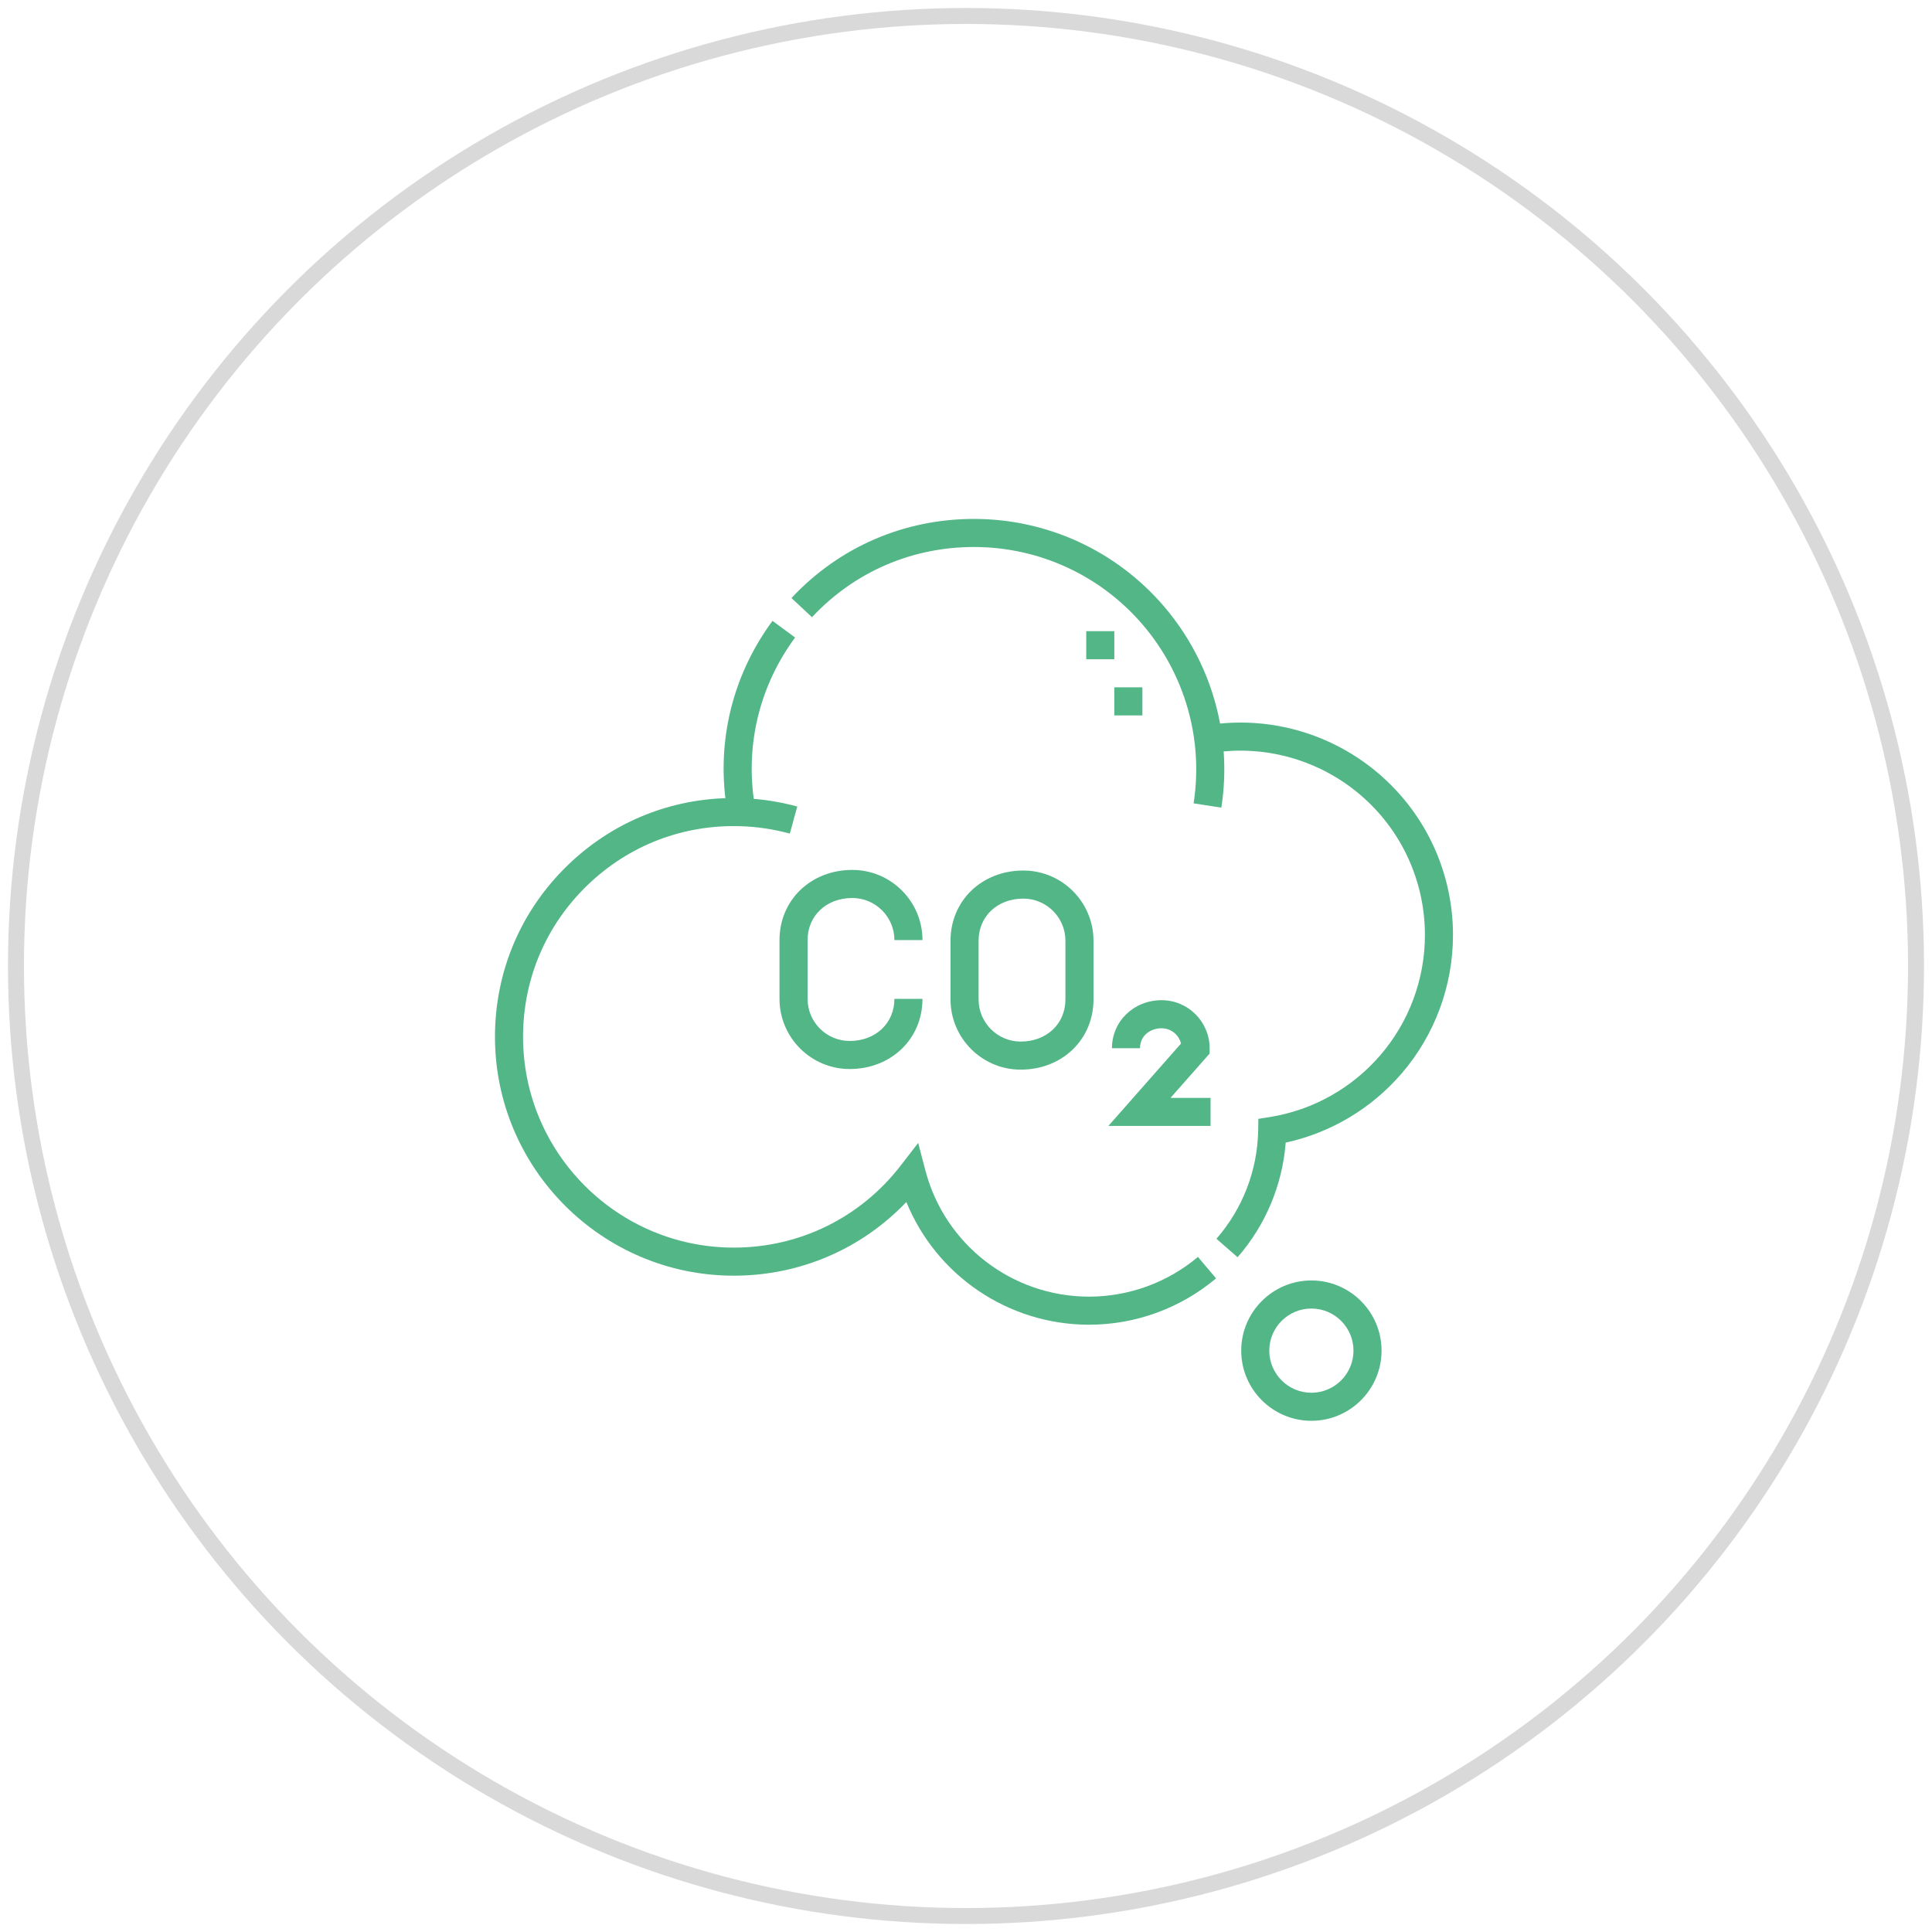 <?xml version="1.0" encoding="utf-8"?>
<!-- Generator: Adobe Illustrator 17.0.0, SVG Export Plug-In . SVG Version: 6.00 Build 0)  -->
<!DOCTYPE svg PUBLIC "-//W3C//DTD SVG 1.1//EN" "http://www.w3.org/Graphics/SVG/1.1/DTD/svg11.dtd">
<svg version="1.1" id="Layer_1" xmlns="http://www.w3.org/2000/svg" xmlns:xlink="http://www.w3.org/1999/xlink" x="0px" y="0px"
	 width="121px" height="121px" viewBox="0 0 121 121" enable-background="new 0 0 121 121" xml:space="preserve">
<g>
	<defs>
		<circle id="SVGID_1_" cx="60.5" cy="60.5" r="60"/>
	</defs>
	<clipPath id="SVGID_2_">
		<use xlink:href="#SVGID_1_"  overflow="visible"/>
	</clipPath>
	<g clip-path="url(#SVGID_2_)">
		<defs>
			<rect id="SVGID_3_" x="-390" y="-2482.5" width="1920" height="3295"/>
		</defs>
		<clipPath id="SVGID_4_">
			<use xlink:href="#SVGID_3_"  overflow="visible"/>
		</clipPath>
		<g clip-path="url(#SVGID_4_)" enable-background="new    ">
			<g>
				<defs>
					<rect id="SVGID_5_" y="0.5" width="121" height="120"/>
				</defs>
				<clipPath id="SVGID_6_">
					<use xlink:href="#SVGID_5_"  overflow="visible"/>
				</clipPath>
				<g clip-path="url(#SVGID_6_)">
					<defs>
						<rect id="SVGID_7_" y="0.5" width="121" height="120"/>
					</defs>
					<clipPath id="SVGID_8_">
						<use xlink:href="#SVGID_7_"  overflow="visible"/>
					</clipPath>
					
						<circle clip-path="url(#SVGID_8_)" fill="none" stroke="#D8D9D8" stroke-width="2" stroke-miterlimit="10" cx="60.5" cy="60.5" r="60"/>
				</g>
			</g>
		</g>
	</g>
</g>
<g>
	<defs>
		<path id="SVGID_9_" d="M86.318,48.428c-2.76-2.345-6.327-3.457-9.905-3.112c-0.5-2.683-1.699-5.221-3.521-7.347
			C69.914,34.493,65.579,32.5,61,32.5c-4.384,0-8.443,1.759-11.431,4.954l1.284,1.201c2.651-2.836,6.255-4.397,10.147-4.397
			c4.065,0,7.913,1.77,10.557,4.855c2.655,3.098,3.821,7.18,3.198,11.2l1.737,0.269c0.182-1.176,0.229-2.357,0.145-3.521
			c3.087-0.283,6.161,0.683,8.543,2.707c2.581,2.194,4.062,5.398,4.062,8.79c0,2.762-0.99,5.434-2.789,7.525
			c-1.78,2.069-4.236,3.445-6.915,3.874l-0.726,0.117l-0.013,0.735c-0.046,2.492-0.974,4.897-2.614,6.774l1.323,1.157
			c1.755-2.007,2.811-4.534,3.014-7.18c2.812-0.61,5.37-2.13,7.263-4.331C89.858,64.82,91,61.74,91,58.558
			C91,54.649,89.293,50.957,86.318,48.428z"/>
	</defs>
	<clipPath id="SVGID_10_">
		<use xlink:href="#SVGID_9_"  overflow="visible"/>
	</clipPath>
	<g clip-path="url(#SVGID_10_)">
		<defs>
			<rect id="SVGID_11_" x="-390" y="-2482.5" width="1920" height="3295"/>
		</defs>
		<clipPath id="SVGID_12_">
			<use xlink:href="#SVGID_11_"  overflow="visible"/>
		</clipPath>
		<rect x="44.569" y="27.5" clip-path="url(#SVGID_12_)" fill="#52B687" width="51.431" height="56.24"/>
	</g>
</g>
<g>
	<defs>
		<path id="SVGID_13_" d="M68.206,81.208c-4.814,0-9.028-3.248-10.248-7.898l-0.453-1.729l-1.093,1.415
			c-2.522,3.267-6.333,5.141-10.454,5.141c-7.279,0-13.2-5.921-13.2-13.2c0-3.612,1.429-6.982,4.024-9.489
			c2.599-2.512,6.023-3.828,9.638-3.702c1.033,0.035,2.058,0.191,3.046,0.462l0.465-1.695c-0.887-0.243-1.801-0.405-2.725-0.481
			c-0.485-3.596,0.423-7.16,2.59-10.106l-1.416-1.041c-2.385,3.241-3.416,7.148-2.951,11.104c-3.705,0.126-7.177,1.594-9.868,4.195
			C32.62,57.025,31,60.845,31,64.937c0,8.248,6.71,14.958,14.958,14.958c4.135,0,7.993-1.664,10.807-4.615
			c1.872,4.595,6.371,7.686,11.441,7.686c2.908,0,5.733-1.031,7.954-2.902l-1.133-1.344C73.123,80.324,70.7,81.208,68.206,81.208z"
			/>
	</defs>
	<clipPath id="SVGID_14_">
		<use xlink:href="#SVGID_13_"  overflow="visible"/>
	</clipPath>
	<g clip-path="url(#SVGID_14_)">
		<defs>
			<rect id="SVGID_15_" x="-390" y="-2482.5" width="1920" height="3295"/>
		</defs>
		<clipPath id="SVGID_16_">
			<use xlink:href="#SVGID_15_"  overflow="visible"/>
		</clipPath>
		<rect x="26" y="33.885" clip-path="url(#SVGID_16_)" fill="#52B687" width="55.16" height="54.081"/>
	</g>
</g>
<g>
	<defs>
		<path id="SVGID_17_" d="M82.131,87.227c-1.454,0-2.637-1.183-2.637-2.637c0-1.454,1.183-2.637,2.637-2.637
			c1.454,0,2.637,1.183,2.637,2.637C84.768,86.044,83.585,87.227,82.131,87.227z M82.131,80.195c-2.423,0-4.394,1.972-4.394,4.395
			c0,2.423,1.971,4.394,4.394,4.394c2.423,0,4.395-1.971,4.395-4.394C86.526,82.167,84.554,80.195,82.131,80.195z"/>
	</defs>
	<clipPath id="SVGID_18_">
		<use xlink:href="#SVGID_17_"  overflow="visible"/>
	</clipPath>
	<g clip-path="url(#SVGID_18_)">
		<defs>
			<rect id="SVGID_19_" x="-390" y="-2482.5" width="1920" height="3295"/>
		</defs>
		<clipPath id="SVGID_20_">
			<use xlink:href="#SVGID_19_"  overflow="visible"/>
		</clipPath>
		<rect x="72.737" y="75.195" clip-path="url(#SVGID_20_)" fill="#52B687" width="18.789" height="18.789"/>
	</g>
</g>
<g>
	<defs>
		<path id="SVGID_21_" d="M71.398,65.651c0-0.822,0.68-1.251,1.351-1.251c0.589,0,1.085,0.409,1.217,0.958l-4.549,5.159h6.4v-1.758
			H73.31l2.448-2.776v-0.332c0-1.66-1.349-3.009-3.008-3.009c-1.744,0-3.109,1.321-3.109,3.009H71.398z"/>
	</defs>
	<clipPath id="SVGID_22_">
		<use xlink:href="#SVGID_21_"  overflow="visible"/>
	</clipPath>
	<g clip-path="url(#SVGID_22_)">
		<defs>
			<rect id="SVGID_23_" x="-390" y="-2482.5" width="1920" height="3295"/>
		</defs>
		<clipPath id="SVGID_24_">
			<use xlink:href="#SVGID_23_"  overflow="visible"/>
		</clipPath>
		<rect x="64.417" y="57.642" clip-path="url(#SVGID_24_)" fill="#52B687" width="16.4" height="17.875"/>
	</g>
</g>
<g>
	<defs>
		<path id="SVGID_25_" d="M66.727,62.596c0,1.528-1.178,2.637-2.801,2.637c-1.454,0-2.637-1.183-2.637-2.637v-3.68
			c0-1.528,1.178-2.637,2.802-2.637c1.454,0,2.636,1.183,2.636,2.637V62.596z M64.091,54.521c-2.6,0-4.56,1.889-4.56,4.395v3.68
			c0,2.423,1.972,4.395,4.395,4.395c2.599,0,4.559-1.89,4.559-4.395v-3.68C68.485,56.493,66.514,54.521,64.091,54.521z"/>
	</defs>
	<clipPath id="SVGID_26_">
		<use xlink:href="#SVGID_25_"  overflow="visible"/>
	</clipPath>
	<g clip-path="url(#SVGID_26_)">
		<defs>
			<rect id="SVGID_27_" x="-390" y="-2482.5" width="1920" height="3295"/>
		</defs>
		<clipPath id="SVGID_28_">
			<use xlink:href="#SVGID_27_"  overflow="visible"/>
		</clipPath>
		<rect x="54.531" y="49.521" clip-path="url(#SVGID_28_)" fill="#52B687" width="18.954" height="22.47"/>
	</g>
</g>
<g>
	<defs>
		<path id="SVGID_29_" d="M53.379,56.241c1.454,0,2.637,1.182,2.637,2.636h1.758c0-2.423-1.972-4.394-4.395-4.394
			c-2.599,0-4.559,1.889-4.559,4.394v3.681c0,2.423,1.971,4.394,4.394,4.394c2.6,0,4.56-1.889,4.56-4.394h-1.758
			c0,1.528-1.178,2.637-2.802,2.637c-1.454,0-2.636-1.183-2.636-2.637v-3.681C50.578,57.35,51.756,56.241,53.379,56.241z"/>
	</defs>
	<clipPath id="SVGID_30_">
		<use xlink:href="#SVGID_29_"  overflow="visible"/>
	</clipPath>
	<g clip-path="url(#SVGID_30_)">
		<defs>
			<rect id="SVGID_31_" x="-390" y="-2482.5" width="1920" height="3295"/>
		</defs>
		<clipPath id="SVGID_32_">
			<use xlink:href="#SVGID_31_"  overflow="visible"/>
		</clipPath>
		<rect x="43.82" y="49.483" clip-path="url(#SVGID_32_)" fill="#52B687" width="18.954" height="22.469"/>
	</g>
</g>
<g>
	<defs>
		<rect id="SVGID_33_" x="68.031" y="39.531" width="1.758" height="1.758"/>
	</defs>
	<clipPath id="SVGID_34_">
		<use xlink:href="#SVGID_33_"  overflow="visible"/>
	</clipPath>
	<g clip-path="url(#SVGID_34_)">
		<defs>
			<rect id="SVGID_35_" x="-390" y="-2482.5" width="1920" height="3295"/>
		</defs>
		<clipPath id="SVGID_36_">
			<use xlink:href="#SVGID_35_"  overflow="visible"/>
		</clipPath>
		<rect x="63.031" y="34.531" clip-path="url(#SVGID_36_)" fill="#52B687" width="11.758" height="11.758"/>
	</g>
</g>
<g>
	<defs>
		<rect id="SVGID_37_" x="69.789" y="43.047" width="1.758" height="1.758"/>
	</defs>
	<clipPath id="SVGID_38_">
		<use xlink:href="#SVGID_37_"  overflow="visible"/>
	</clipPath>
	<g clip-path="url(#SVGID_38_)">
		<defs>
			<rect id="SVGID_39_" x="-390" y="-2482.5" width="1920" height="3295"/>
		</defs>
		<clipPath id="SVGID_40_">
			<use xlink:href="#SVGID_39_"  overflow="visible"/>
		</clipPath>
		<rect x="64.789" y="38.047" clip-path="url(#SVGID_40_)" fill="#52B687" width="11.758" height="11.758"/>
	</g>
</g>
</svg>

